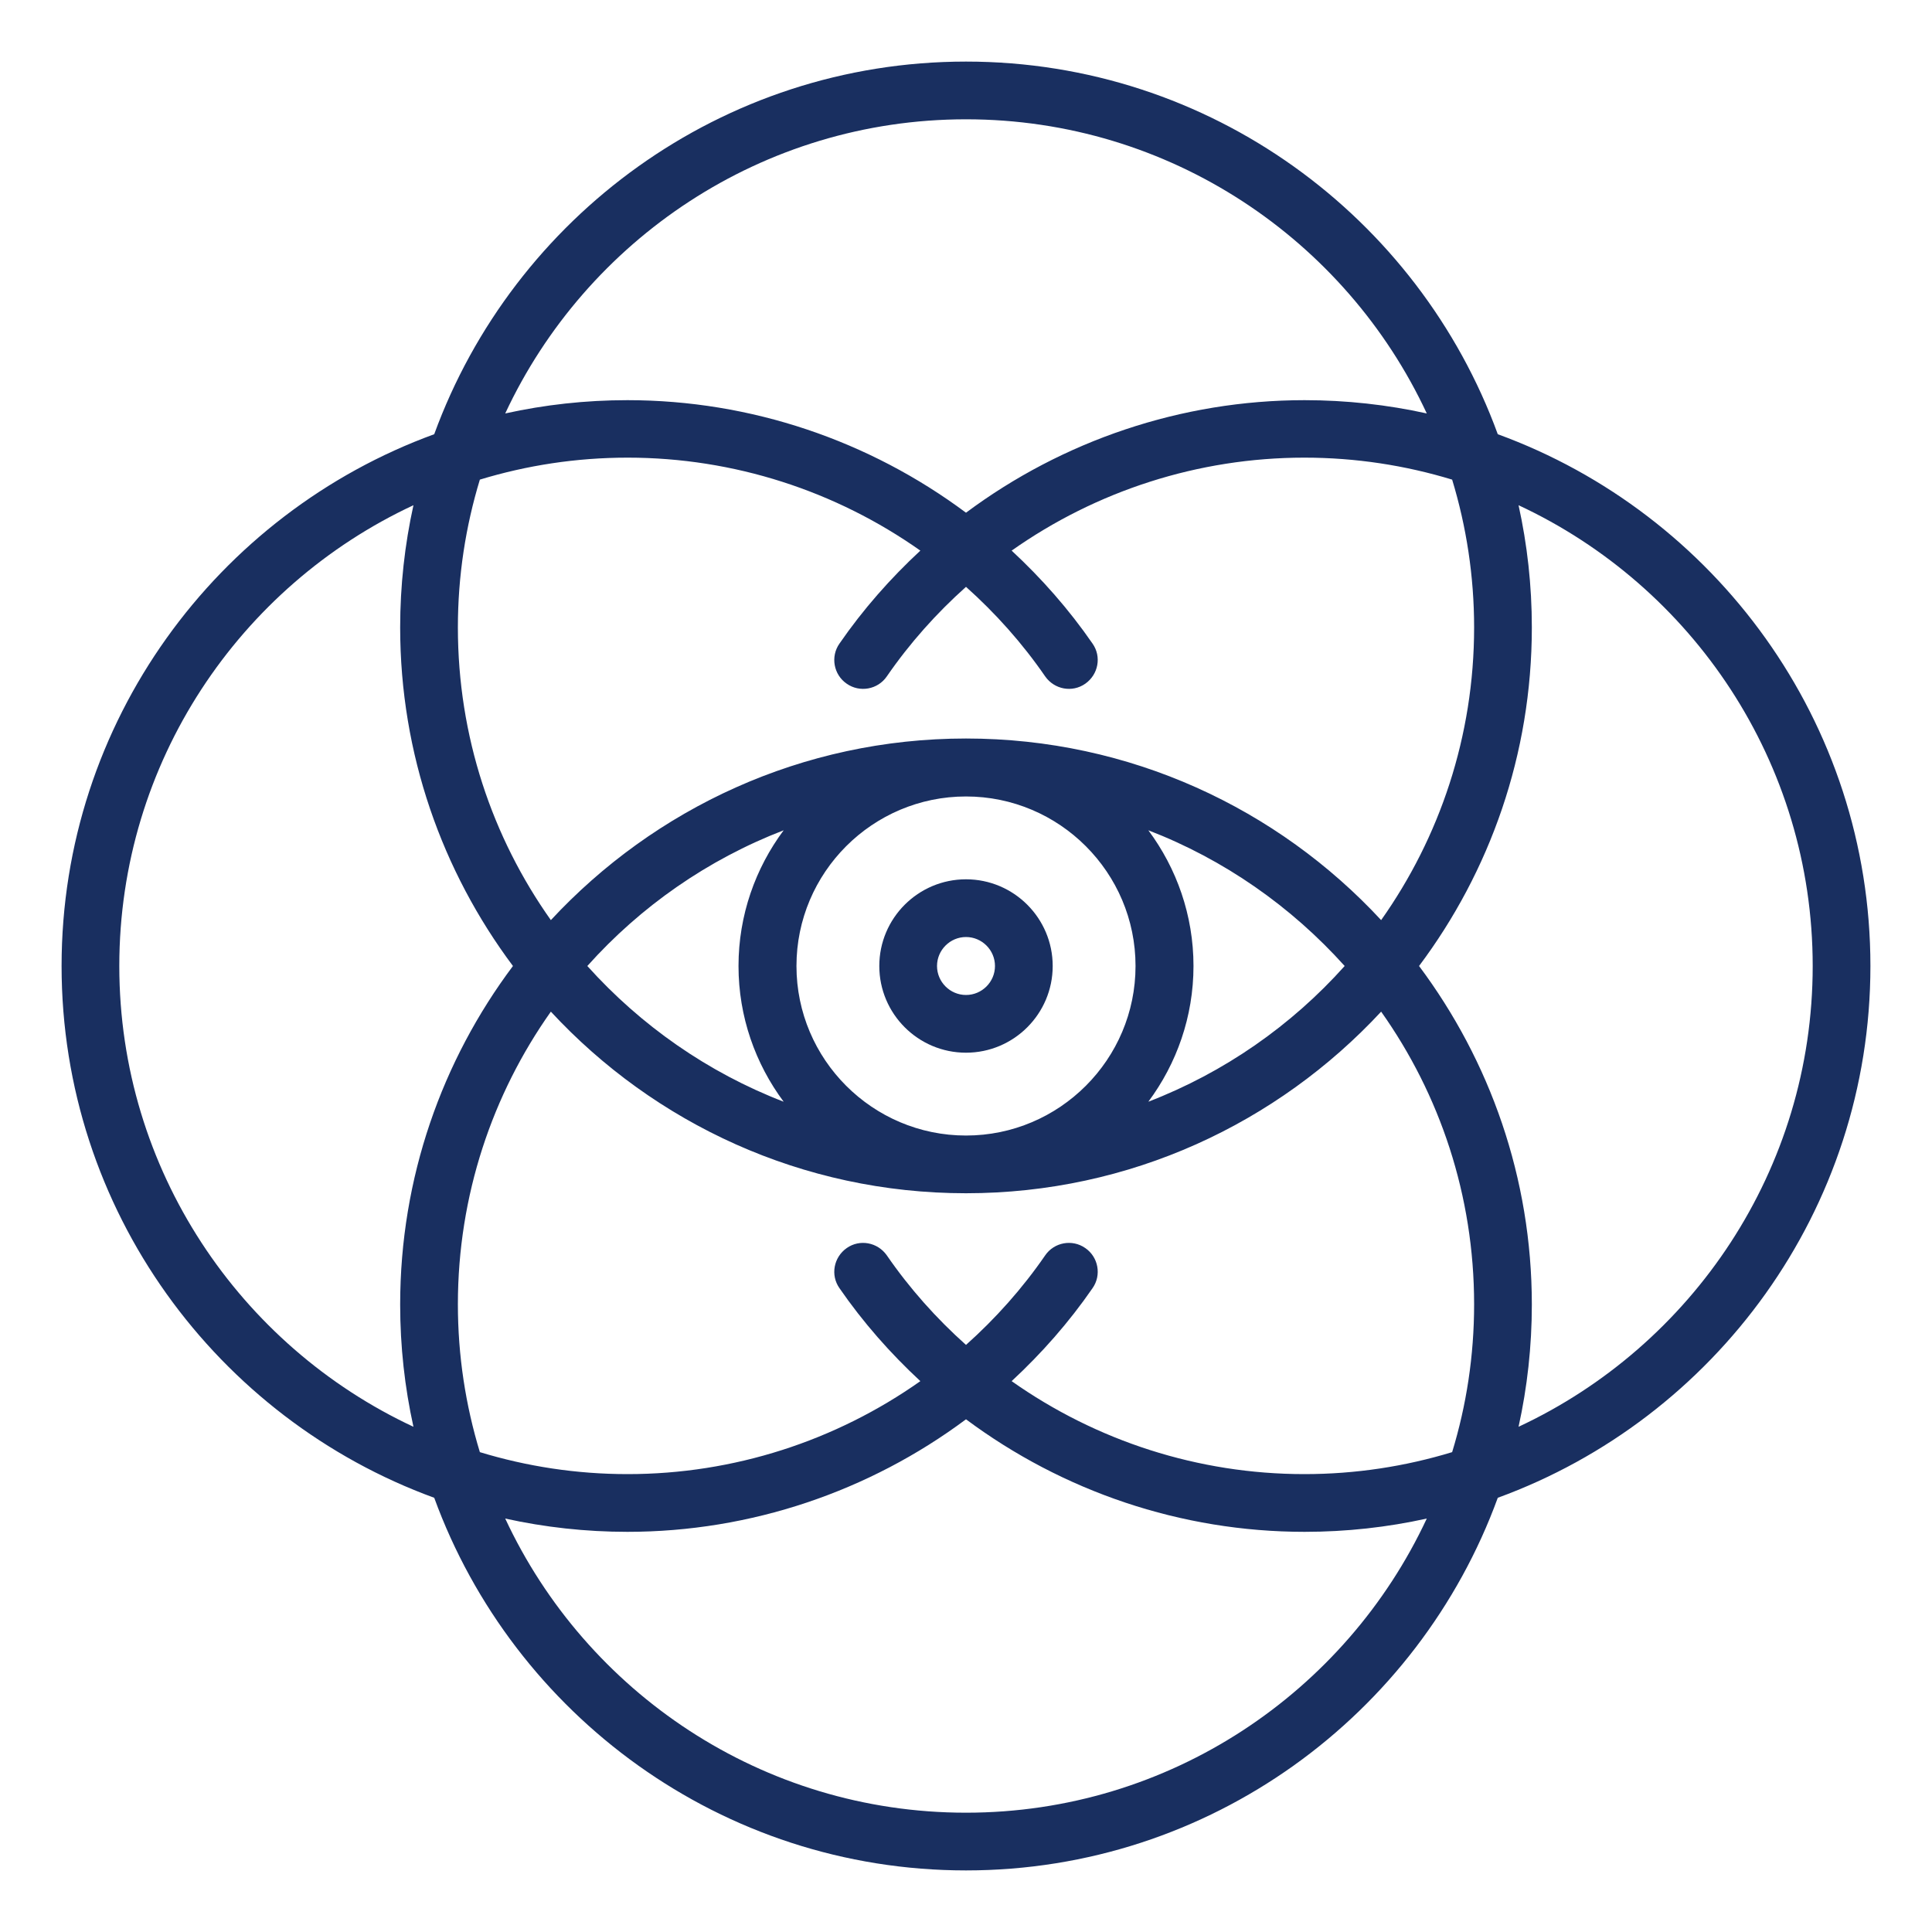 <?xml version="1.0" encoding="utf-8"?>
<!-- Generator: Adobe Illustrator 25.2.1, SVG Export Plug-In . SVG Version: 6.00 Build 0)  -->
<svg version="1.1" id="Layer_1" xmlns="http://www.w3.org/2000/svg" xmlns:xlink="http://www.w3.org/1999/xlink" x="0px" y="0px"
	 viewBox="0 0 800 800" style="enable-background:new 0 0 800 800;" xml:space="preserve">
<style type="text/css">
	.st0{fill:#192F60;}
</style>
<g>
	<g>
		<path class="st0" d="M400,435.9c19.8,0,35.9-16.1,35.9-35.9s-16.1-35.9-35.9-35.9s-35.9,16.1-35.9,35.9S380.2,435.9,400,435.9z
			 M400,388c6.6,0,12,5.4,12,12s-5.4,12-12,12s-12-5.4-12-12S393.4,388,400,388z"/>
		<path class="st0" d="M774.5,400c0-101.1-64.4-187.4-154.3-220.2C587.4,89.9,501.1,25.5,400,25.5c-101.1,0-187.4,64.4-220.2,154.3
			C89.9,212.6,25.5,298.9,25.5,400s64.4,187.4,154.3,220.2c32.8,89.9,119.1,154.3,220.2,154.3c101.1,0,187.4-64.4,220.2-154.3
			C710.1,587.4,774.5,501.1,774.5,400z M400,49.4c84.4,0,157.3,49.9,190.8,121.8c-16.3-3.6-33.3-5.5-50.6-5.5
			c-51.1,0-100.2,16.8-140.2,46.6c-40-29.8-89-46.6-140.2-46.6c-17.4,0-34.3,1.9-50.6,5.5C242.7,99.4,315.6,49.4,400,49.4z
			 M610.4,259.8c0,45.1-14.3,87-38.5,121.2c-42.8-46.2-104-75.2-171.9-75.2s-129,29-171.9,75.2c-24.3-34.3-38.5-76.1-38.5-121.2
			c0-21.3,3.2-41.8,9.1-61.2c19.4-5.9,39.9-9.1,61.2-9.1c44,0,86.2,13.8,121.2,38.5c-12.4,11.5-23.7,24.3-33.5,38.5
			c-3.8,5.4-2.4,12.9,3,16.6c5.4,3.8,12.9,2.4,16.6-3c9.5-13.8,20.6-26.2,32.8-37.1c12.2,10.9,23.3,23.3,32.8,37.1
			c3.8,5.4,11.2,6.8,16.6,3c5.4-3.8,6.8-11.2,3-16.6c-9.8-14.2-21.1-27-33.5-38.5c35-24.7,77.2-38.5,121.2-38.5
			c21.3,0,41.8,3.2,61.2,9.1C607.2,218,610.4,238.6,610.4,259.8z M601.3,601.3c-19.4,5.9-39.9,9.1-61.2,9.1
			c-44,0-86.2-13.8-121.2-38.5c12.4-11.5,23.7-24.3,33.5-38.5c3.8-5.4,2.4-12.9-3-16.6c-5.4-3.8-12.9-2.4-16.6,3
			c-9.5,13.8-20.6,26.2-32.8,37.1c-12.2-10.9-23.3-23.3-32.8-37.1c-3.8-5.4-11.2-6.8-16.6-3c-5.4,3.8-6.8,11.2-3,16.6
			c9.8,14.2,21.1,27,33.5,38.5c-35,24.7-77.2,38.5-121.2,38.5c-21.3,0-41.8-3.2-61.2-9.1c-5.9-19.4-9.1-39.9-9.1-61.2
			c0-45.1,14.3-87,38.5-121.2c42.8,46.2,104,75.2,171.9,75.2s129-29,171.9-75.2c24.3,34.3,38.5,76.1,38.5,121.2
			C610.4,561.4,607.2,582,601.3,601.3z M470.2,400c0,38.7-31.5,70.2-70.2,70.2s-70.2-31.5-70.2-70.2s31.5-70.2,70.2-70.2
			S470.2,361.3,470.2,400z M324.5,456.2c-31.4-12.1-59.2-31.6-81.3-56.2c22.1-24.7,49.9-44.1,81.3-56.2
			c-11.7,15.7-18.7,35.2-18.7,56.2S312.8,440.5,324.5,456.2z M475.5,456.2c11.7-15.7,18.7-35.2,18.7-56.2s-7-40.5-18.7-56.2
			c31.4,12.1,59.2,31.6,81.3,56.2C534.7,424.7,506.9,444.1,475.5,456.2z M49.4,400c0-84.4,49.9-157.3,121.8-190.8
			c-3.6,16.3-5.5,33.3-5.5,50.6c0,52.5,17.4,101,46.7,140.2c-29.3,39.1-46.7,87.6-46.7,140.2c0,17.4,1.9,34.3,5.5,50.6
			C99.4,557.3,49.4,484.4,49.4,400z M400,750.6c-84.4,0-157.3-49.9-190.8-121.8c16.3,3.6,33.3,5.5,50.6,5.5
			c51.1,0,100.2-16.8,140.2-46.6c40,29.8,89,46.6,140.2,46.6c17.4,0,34.3-1.9,50.6-5.5C557.3,700.6,484.4,750.6,400,750.6z
			 M628.8,590.8c3.6-16.3,5.5-33.3,5.5-50.6c0-52.5-17.4-101-46.7-140.2c29.3-39.1,46.7-87.6,46.7-140.2c0-17.4-1.9-34.3-5.5-50.6
			c71.9,33.5,121.8,106.4,121.8,190.8S700.6,557.3,628.8,590.8z"/>
	</g>
</g>
</svg>
